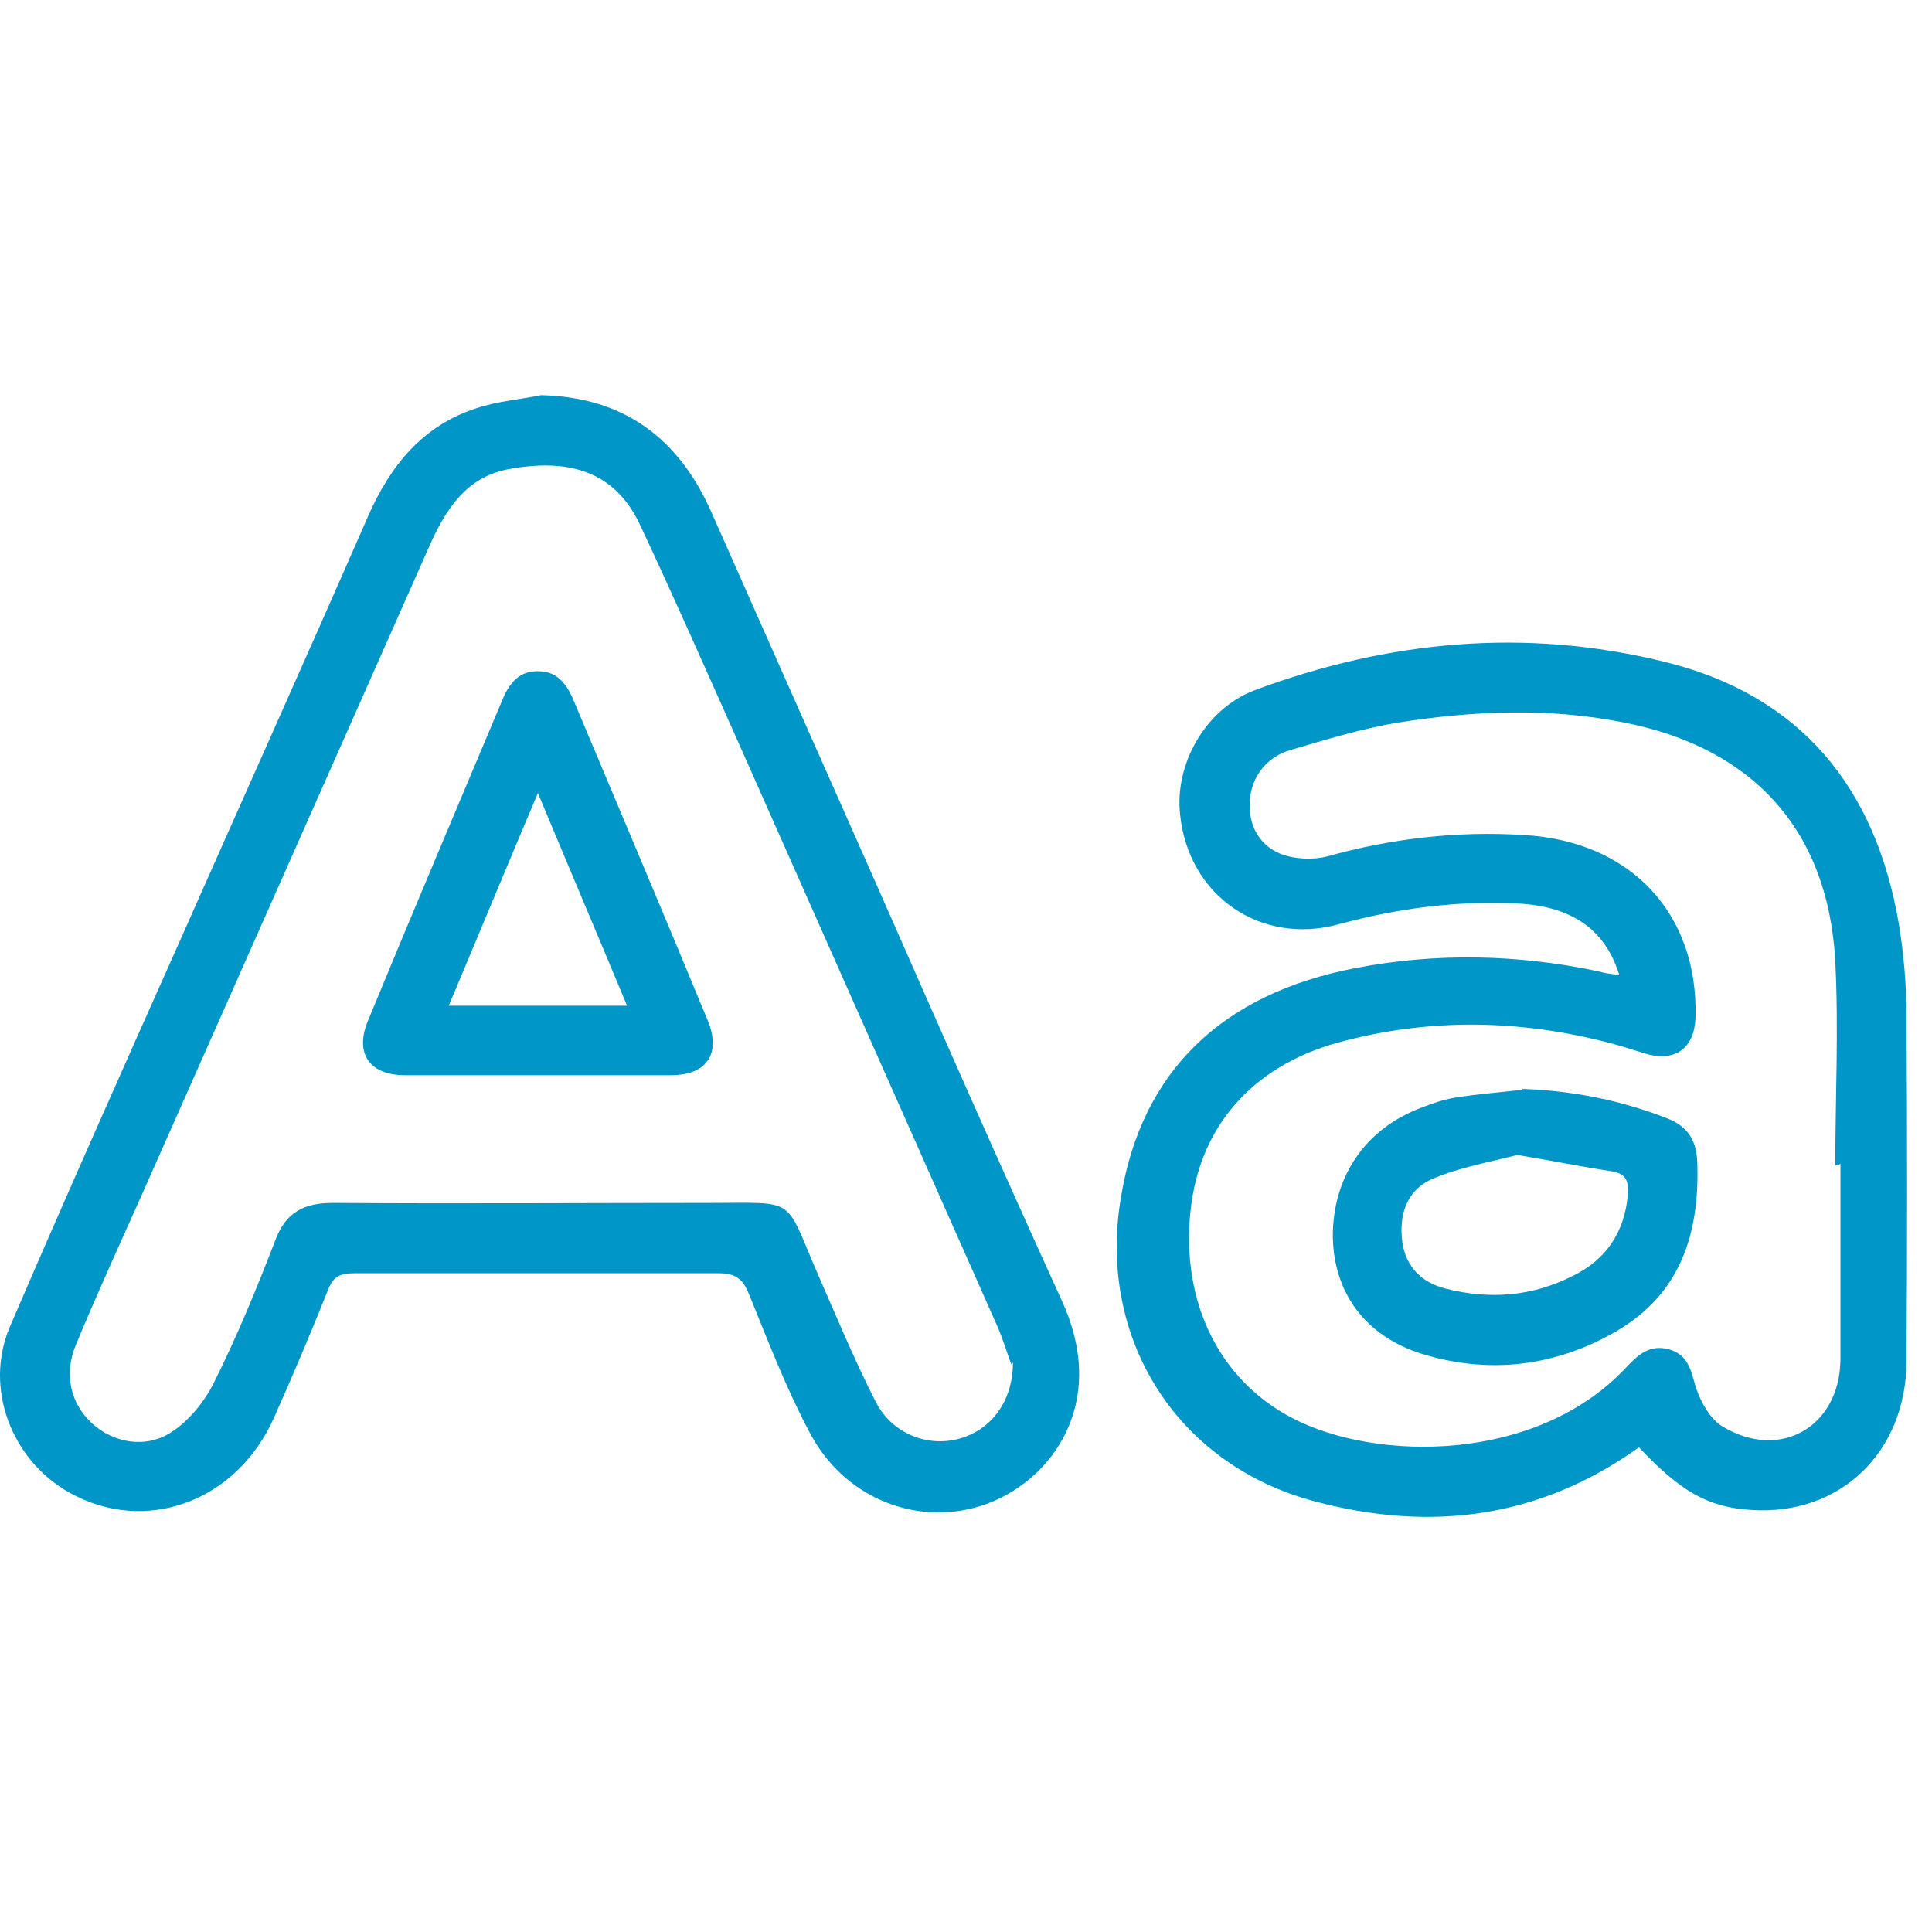 <svg width="44" height="44" viewBox="0 0 44 44" fill="none" xmlns="http://www.w3.org/2000/svg">
<path d="M12.309 9C14.223 9.039 15.473 9.996 16.215 11.695C17.484 14.566 18.773 17.456 20.042 20.327C21.409 23.432 22.776 26.537 24.183 29.623C25.022 31.458 24.378 32.825 23.577 33.568C21.976 35.052 19.456 34.603 18.422 32.591C17.894 31.595 17.484 30.521 17.055 29.466C16.918 29.134 16.762 28.998 16.371 28.998C13.598 28.998 10.844 28.998 8.071 28.998C7.739 28.998 7.583 29.076 7.466 29.388C7.075 30.365 6.665 31.341 6.235 32.298C5.376 34.212 3.306 34.954 1.587 33.997C0.259 33.255 -0.365 31.615 0.22 30.228C1.47 27.318 2.759 24.428 4.048 21.538C5.493 18.276 6.958 15.015 8.384 11.754C8.891 10.601 9.633 9.684 10.864 9.293C11.332 9.137 11.84 9.098 12.328 9H12.309ZM23.03 31.068C22.952 30.873 22.855 30.521 22.698 30.169C20.726 25.717 18.753 21.284 16.781 16.831C16.058 15.21 15.336 13.57 14.574 11.949C13.988 10.699 12.914 10.445 11.606 10.68C10.61 10.855 10.141 11.617 9.77 12.457C7.583 17.398 5.396 22.319 3.208 27.26C2.701 28.392 2.193 29.506 1.724 30.638C1.451 31.302 1.607 31.966 2.095 32.415C2.583 32.864 3.326 33.001 3.911 32.611C4.302 32.357 4.654 31.927 4.868 31.497C5.396 30.443 5.845 29.349 6.274 28.236C6.509 27.611 6.919 27.396 7.583 27.396C10.454 27.416 13.305 27.396 16.176 27.396C18.168 27.396 17.855 27.24 18.617 28.998C19.046 29.974 19.456 30.97 19.945 31.927C20.316 32.65 21.116 32.962 21.839 32.767C22.562 32.572 23.069 31.927 23.069 31.029L23.03 31.068Z" fill="#0096C7"/>
<path d="M36.877 22.202C36.564 21.186 35.822 20.659 34.631 20.581C33.224 20.503 31.858 20.678 30.491 21.049C28.713 21.538 27.073 20.405 26.878 18.569C26.741 17.417 27.444 16.148 28.577 15.718C31.623 14.585 34.748 14.292 37.911 15.073C41.017 15.835 42.716 17.944 43.243 21.03C43.36 21.733 43.419 22.456 43.419 23.159C43.438 25.776 43.438 28.392 43.419 30.99C43.419 33.079 41.895 34.525 39.884 34.388C38.907 34.329 38.283 33.978 37.326 32.962C35.06 34.583 32.58 34.895 29.944 34.193C26.78 33.353 24.983 30.462 25.53 27.26C25.999 24.408 27.815 22.631 30.881 22.045C32.717 21.694 34.572 21.733 36.408 22.123C36.544 22.163 36.681 22.182 36.877 22.202ZM41.876 26.537C41.856 26.537 41.817 26.537 41.798 26.537C41.798 24.994 41.876 23.451 41.798 21.909C41.642 18.921 39.943 17.046 37.013 16.46C35.275 16.109 33.537 16.187 31.818 16.46C30.998 16.597 30.178 16.851 29.377 17.085C28.791 17.261 28.459 17.768 28.459 18.335C28.459 18.882 28.733 19.292 29.221 19.468C29.514 19.565 29.905 19.585 30.217 19.507C31.682 19.096 33.185 18.921 34.709 19.018C37.13 19.155 38.673 20.796 38.615 23.159C38.595 23.862 38.165 24.194 37.482 23.998C37.287 23.94 37.111 23.881 36.916 23.823C34.767 23.217 32.619 23.159 30.471 23.744C28.498 24.291 27.307 25.678 27.112 27.592C26.897 29.662 27.776 31.439 29.436 32.298C31.35 33.294 34.982 33.314 37.013 31.166C37.287 30.873 37.56 30.599 38.029 30.736C38.478 30.873 38.517 31.263 38.634 31.634C38.751 31.966 38.966 32.337 39.239 32.493C40.548 33.275 41.895 32.493 41.915 30.97C41.915 29.486 41.915 27.982 41.915 26.498L41.876 26.537Z" fill="#0096C7"/>
<path d="M12.192 24.487C11.196 24.487 10.2 24.487 9.223 24.487C8.403 24.487 8.071 23.979 8.384 23.237C9.399 20.776 10.434 18.335 11.469 15.874C11.625 15.523 11.86 15.269 12.27 15.288C12.66 15.288 12.875 15.542 13.031 15.874C14.066 18.335 15.102 20.776 16.117 23.237C16.43 23.998 16.098 24.487 15.277 24.487C14.262 24.487 13.227 24.487 12.211 24.487H12.192ZM14.281 22.905C13.598 21.264 12.934 19.702 12.25 18.061C11.547 19.721 10.903 21.284 10.219 22.905H14.301H14.281Z" fill="#0096C7"/>
<path d="M34.67 24.799C35.802 24.838 36.896 25.053 37.951 25.463C38.419 25.639 38.634 25.951 38.654 26.459C38.712 28.08 38.283 29.466 36.798 30.326C35.412 31.126 33.908 31.302 32.385 30.834C31.076 30.423 30.373 29.427 30.354 28.158C30.354 26.811 31.076 25.717 32.365 25.229C32.619 25.131 32.892 25.033 33.166 24.994C33.654 24.916 34.162 24.877 34.67 24.819V24.799ZM34.553 26.303C33.967 26.459 33.264 26.576 32.619 26.85C32.033 27.103 31.858 27.67 31.936 28.275C32.014 28.861 32.385 29.213 32.932 29.349C33.928 29.603 34.904 29.525 35.822 29.056C36.584 28.685 36.994 28.06 37.072 27.221C37.091 26.908 37.052 26.732 36.701 26.674C36.037 26.576 35.373 26.439 34.553 26.303Z" fill="#0096C7"/>
</svg>
